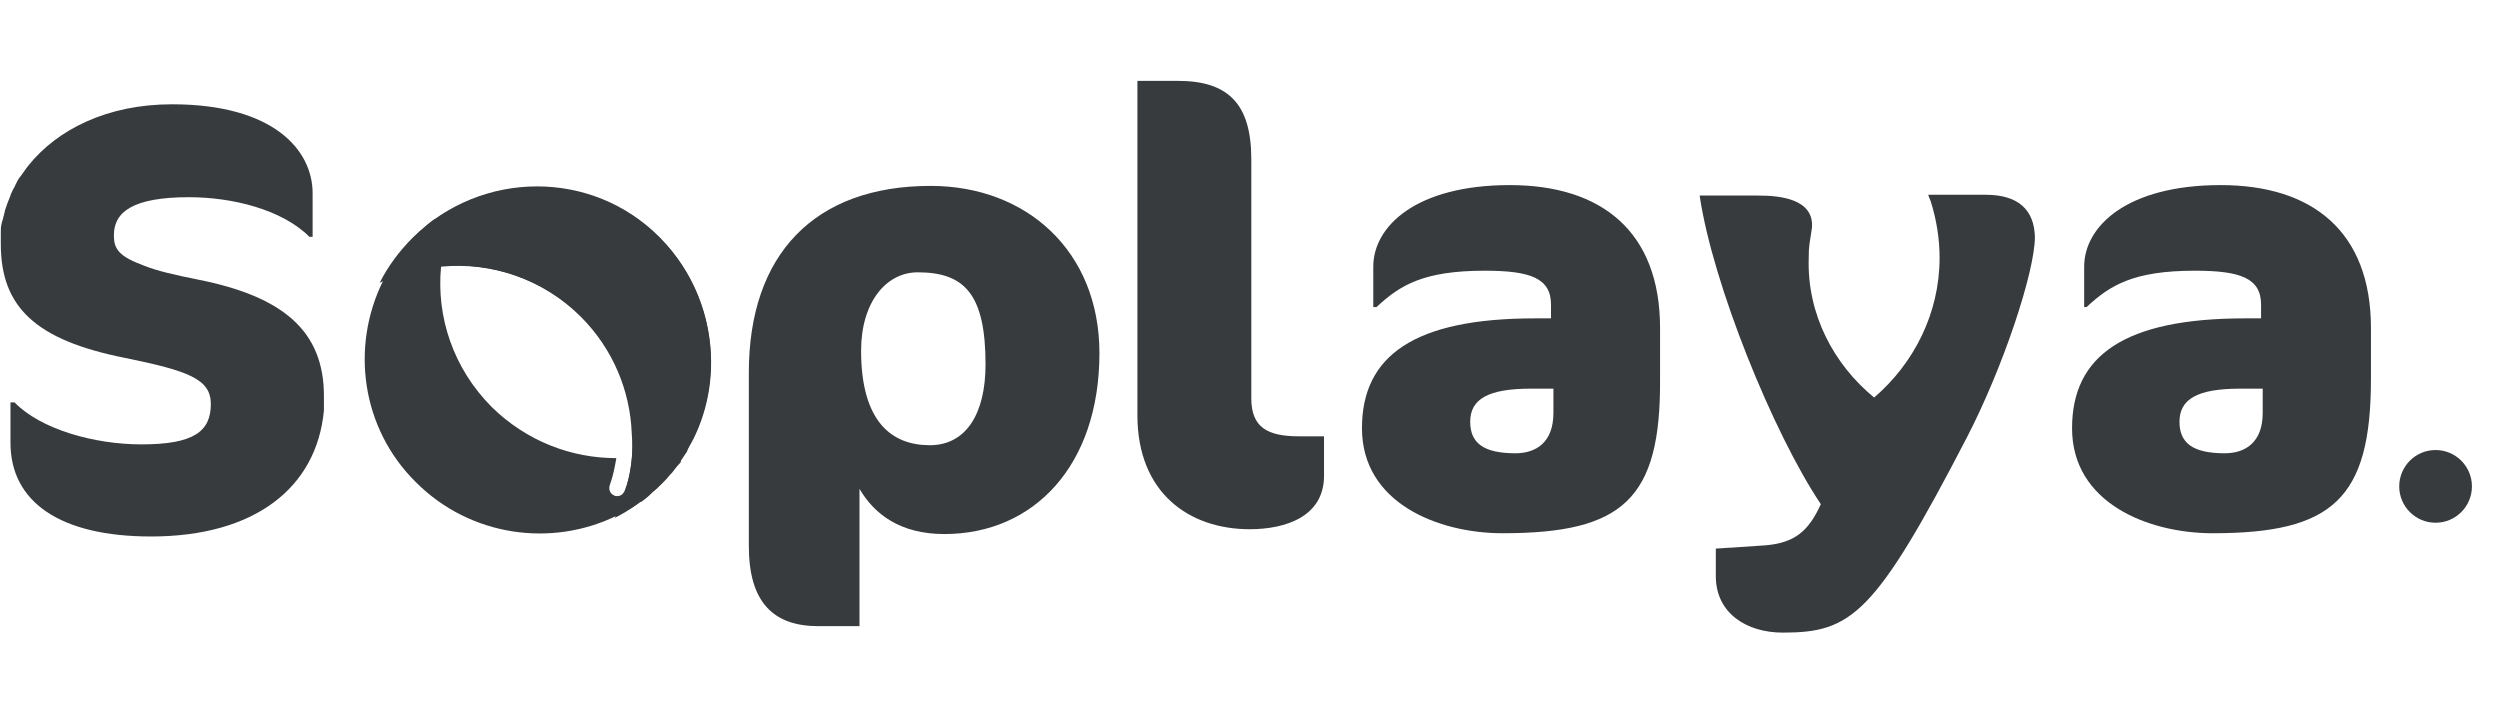 <svg width="84" height="24" viewBox="0 0 84 24" fill="none" xmlns="http://www.w3.org/2000/svg">
<g clip-path="url(#clip0_378_3487)">
<path d="M31.729 17.944C30.236 17.944 29.368 17.266 28.879 16.424V21.039H27.495C25.975 21.039 25.161 20.224 25.161 18.352V12.516C25.161 8.553 27.359 6.246 31.268 6.246C34.498 6.246 36.941 8.444 36.941 11.864C36.941 15.637 34.742 17.944 31.729 17.944ZM30.834 9.15C29.775 9.15 28.933 10.154 28.933 11.783C28.933 14.144 29.938 14.959 31.241 14.959C32.462 14.959 33.114 13.9 33.114 12.244C33.114 9.883 32.408 9.15 30.834 9.15Z" fill="#383B3D"/>
<path d="M41.99 17.782C39.954 17.782 38.217 16.56 38.217 13.954V2.717H39.574C41.257 2.717 42.044 3.477 42.044 5.35V13.384C42.044 14.361 42.587 14.66 43.646 14.66H44.487V15.99C44.487 17.347 43.212 17.782 41.99 17.782Z" fill="#383B3D"/>
<path d="M50.485 17.917C48.341 17.917 45.762 16.913 45.762 14.389C45.762 11.946 47.527 10.697 51.571 10.697H52.114V10.236C52.114 9.34 51.408 9.096 49.888 9.096C47.825 9.096 47.038 9.584 46.251 10.317H46.142V8.96C46.142 7.603 47.581 6.219 50.729 6.219C53.797 6.219 55.778 7.766 55.778 11.023V12.733C55.805 16.777 54.529 17.917 50.485 17.917ZM52.195 13.059H51.435C49.997 13.059 49.399 13.412 49.399 14.171C49.399 14.877 49.834 15.23 50.919 15.23C51.598 15.23 52.195 14.877 52.195 13.873V13.059Z" fill="#383B3D"/>
<path d="M74.344 17.917C72.2 17.917 69.621 16.913 69.621 14.389C69.621 11.946 71.385 10.697 75.43 10.697H75.972V10.236C75.972 9.34 75.267 9.096 73.747 9.096C71.684 9.096 70.897 9.584 70.11 10.317H70.028V8.96C70.028 7.603 71.467 6.219 74.615 6.219C77.683 6.219 79.664 7.766 79.664 11.023V12.733C79.664 16.777 78.361 17.917 74.344 17.917ZM76.027 13.059H75.267C73.828 13.059 73.231 13.412 73.231 14.171C73.231 14.877 73.665 15.23 74.751 15.23C75.43 15.23 76.027 14.877 76.027 13.873V13.059Z" fill="#383B3D"/>
<path d="M66.717 6.544H64.79C64.817 6.653 64.844 6.68 64.871 6.761C65.061 7.359 65.17 8.01 65.17 8.661C65.17 10.534 64.301 12.217 62.971 13.357C61.614 12.244 60.718 10.561 60.773 8.689C60.773 8.227 60.8 8.227 60.881 7.657C60.963 6.68 59.796 6.571 59.09 6.571H57.108C57.543 9.53 59.578 14.551 61.18 16.94C60.773 17.836 60.311 18.243 59.307 18.324L57.651 18.433V19.356C57.651 20.604 58.683 21.256 59.904 21.256C62.211 21.256 62.998 20.659 66.093 14.687C67.314 12.326 68.373 9.123 68.373 7.956C68.346 7.06 67.83 6.544 66.717 6.544Z" fill="#383B3D"/>
<path d="M10.884 13.303C10.884 11.131 9.527 9.964 6.65 9.394C5.835 9.231 5.265 9.096 4.858 8.933C4.804 8.906 4.777 8.906 4.722 8.879C3.935 8.58 3.827 8.309 3.827 7.901C3.827 7.114 4.478 6.626 6.351 6.626C7.79 6.626 9.472 7.033 10.395 7.956H10.504V6.49C10.504 5.051 9.201 3.504 5.781 3.504C3.61 3.504 1.927 4.346 0.95 5.567C0.841 5.703 0.76 5.839 0.651 5.974C0.624 6.001 0.624 6.029 0.597 6.056C0.57 6.11 0.542 6.164 0.515 6.219C0.488 6.3 0.434 6.354 0.407 6.436C0.38 6.49 0.352 6.544 0.352 6.571C0.325 6.626 0.325 6.653 0.298 6.707C0.271 6.761 0.271 6.789 0.244 6.843C0.217 6.924 0.19 7.006 0.162 7.087C0.162 7.141 0.135 7.169 0.135 7.223C0.108 7.277 0.108 7.359 0.081 7.413C0.081 7.44 0.054 7.467 0.054 7.521C0.027 7.603 0.027 7.711 0.027 7.793C0.027 7.82 0.027 7.847 0.027 7.901C0.027 8.01 0.027 8.091 0.027 8.2C0.027 10.317 1.194 11.43 4.207 12.027C6.324 12.461 7.084 12.733 7.084 13.574C7.084 14.497 6.514 14.931 4.75 14.931C3.148 14.931 1.357 14.416 0.488 13.52H0.352V14.877C0.352 16.859 2.008 18.026 5.075 18.026C8.55 18.026 10.639 16.397 10.884 13.791C10.884 13.629 10.884 13.466 10.884 13.303Z" fill="#383B3D"/>
<path d="M22.176 8.01C20.357 6.191 17.616 5.811 15.417 6.897C15.39 6.897 15.363 6.924 15.363 6.924C15.255 6.979 15.146 7.033 15.065 7.087C15.037 7.114 14.983 7.141 14.956 7.141C14.874 7.196 14.793 7.25 14.712 7.304C14.684 7.331 14.657 7.359 14.603 7.359C14.495 7.44 14.386 7.521 14.305 7.603C14.277 7.63 14.25 7.657 14.223 7.684C14.114 7.766 14.006 7.874 13.925 7.956C13.816 8.064 13.735 8.146 13.653 8.254C13.626 8.281 13.599 8.309 13.572 8.336C13.49 8.444 13.409 8.553 13.327 8.634C13.3 8.661 13.273 8.689 13.273 8.743C13.219 8.824 13.165 8.906 13.11 8.987C13.083 9.014 13.056 9.069 13.056 9.096C13.002 9.204 12.947 9.313 12.893 9.394C12.893 9.421 12.866 9.449 12.866 9.449C11.78 11.647 12.133 14.389 13.979 16.207C15.797 18.026 18.539 18.406 20.737 17.32C20.765 17.32 20.792 17.293 20.792 17.293C20.9 17.239 21.009 17.184 21.09 17.13C21.117 17.103 21.172 17.076 21.199 17.076C21.28 17.021 21.362 16.967 21.443 16.913C21.47 16.886 21.497 16.859 21.552 16.859C21.66 16.777 21.769 16.696 21.85 16.614C21.877 16.587 21.904 16.56 21.932 16.533C22.04 16.451 22.149 16.343 22.23 16.262C22.339 16.153 22.42 16.072 22.502 15.963C22.529 15.936 22.556 15.909 22.583 15.882C22.665 15.773 22.746 15.664 22.827 15.583C22.855 15.556 22.882 15.529 22.882 15.474C22.936 15.393 22.99 15.312 23.044 15.23C23.072 15.203 23.099 15.149 23.099 15.121C23.153 15.013 23.207 14.904 23.262 14.823C23.262 14.796 23.289 14.769 23.289 14.769C24.375 12.597 23.994 9.856 22.176 8.01ZM20.982 16.506C20.927 16.614 20.846 16.669 20.737 16.669C20.71 16.669 20.656 16.669 20.629 16.642C20.493 16.587 20.439 16.424 20.493 16.289C20.602 15.99 20.656 15.691 20.71 15.393C19.19 15.393 17.697 14.823 16.53 13.683C15.227 12.38 14.657 10.643 14.82 8.96C16.503 8.797 18.24 9.367 19.516 10.643C20.602 11.729 21.172 13.14 21.226 14.552C21.28 15.23 21.226 15.909 20.982 16.506Z" fill="#383B3D"/>
<path d="M19.543 10.643C21.361 12.461 21.741 15.203 20.655 17.401C21.198 17.13 21.714 16.75 22.175 16.289C24.455 14.009 24.455 10.29 22.175 7.983C19.895 5.676 16.177 5.703 13.87 7.983C13.408 8.444 13.028 8.96 12.757 9.503C14.955 8.444 17.697 8.824 19.543 10.643Z" fill="#383B3D"/>
<path d="M81.835 17.564C82.51 17.564 83.057 17.017 83.057 16.343C83.057 15.668 82.51 15.121 81.835 15.121C81.161 15.121 80.614 15.668 80.614 16.343C80.614 17.017 81.161 17.564 81.835 17.564Z" fill="#383B3D"/>
</g>
<defs>
<clipPath id="clip0_378_3487">
<rect width="83.057" height="19" fill="white" transform="translate(0 2.5)"/>
</clipPath>
</defs>
</svg>

